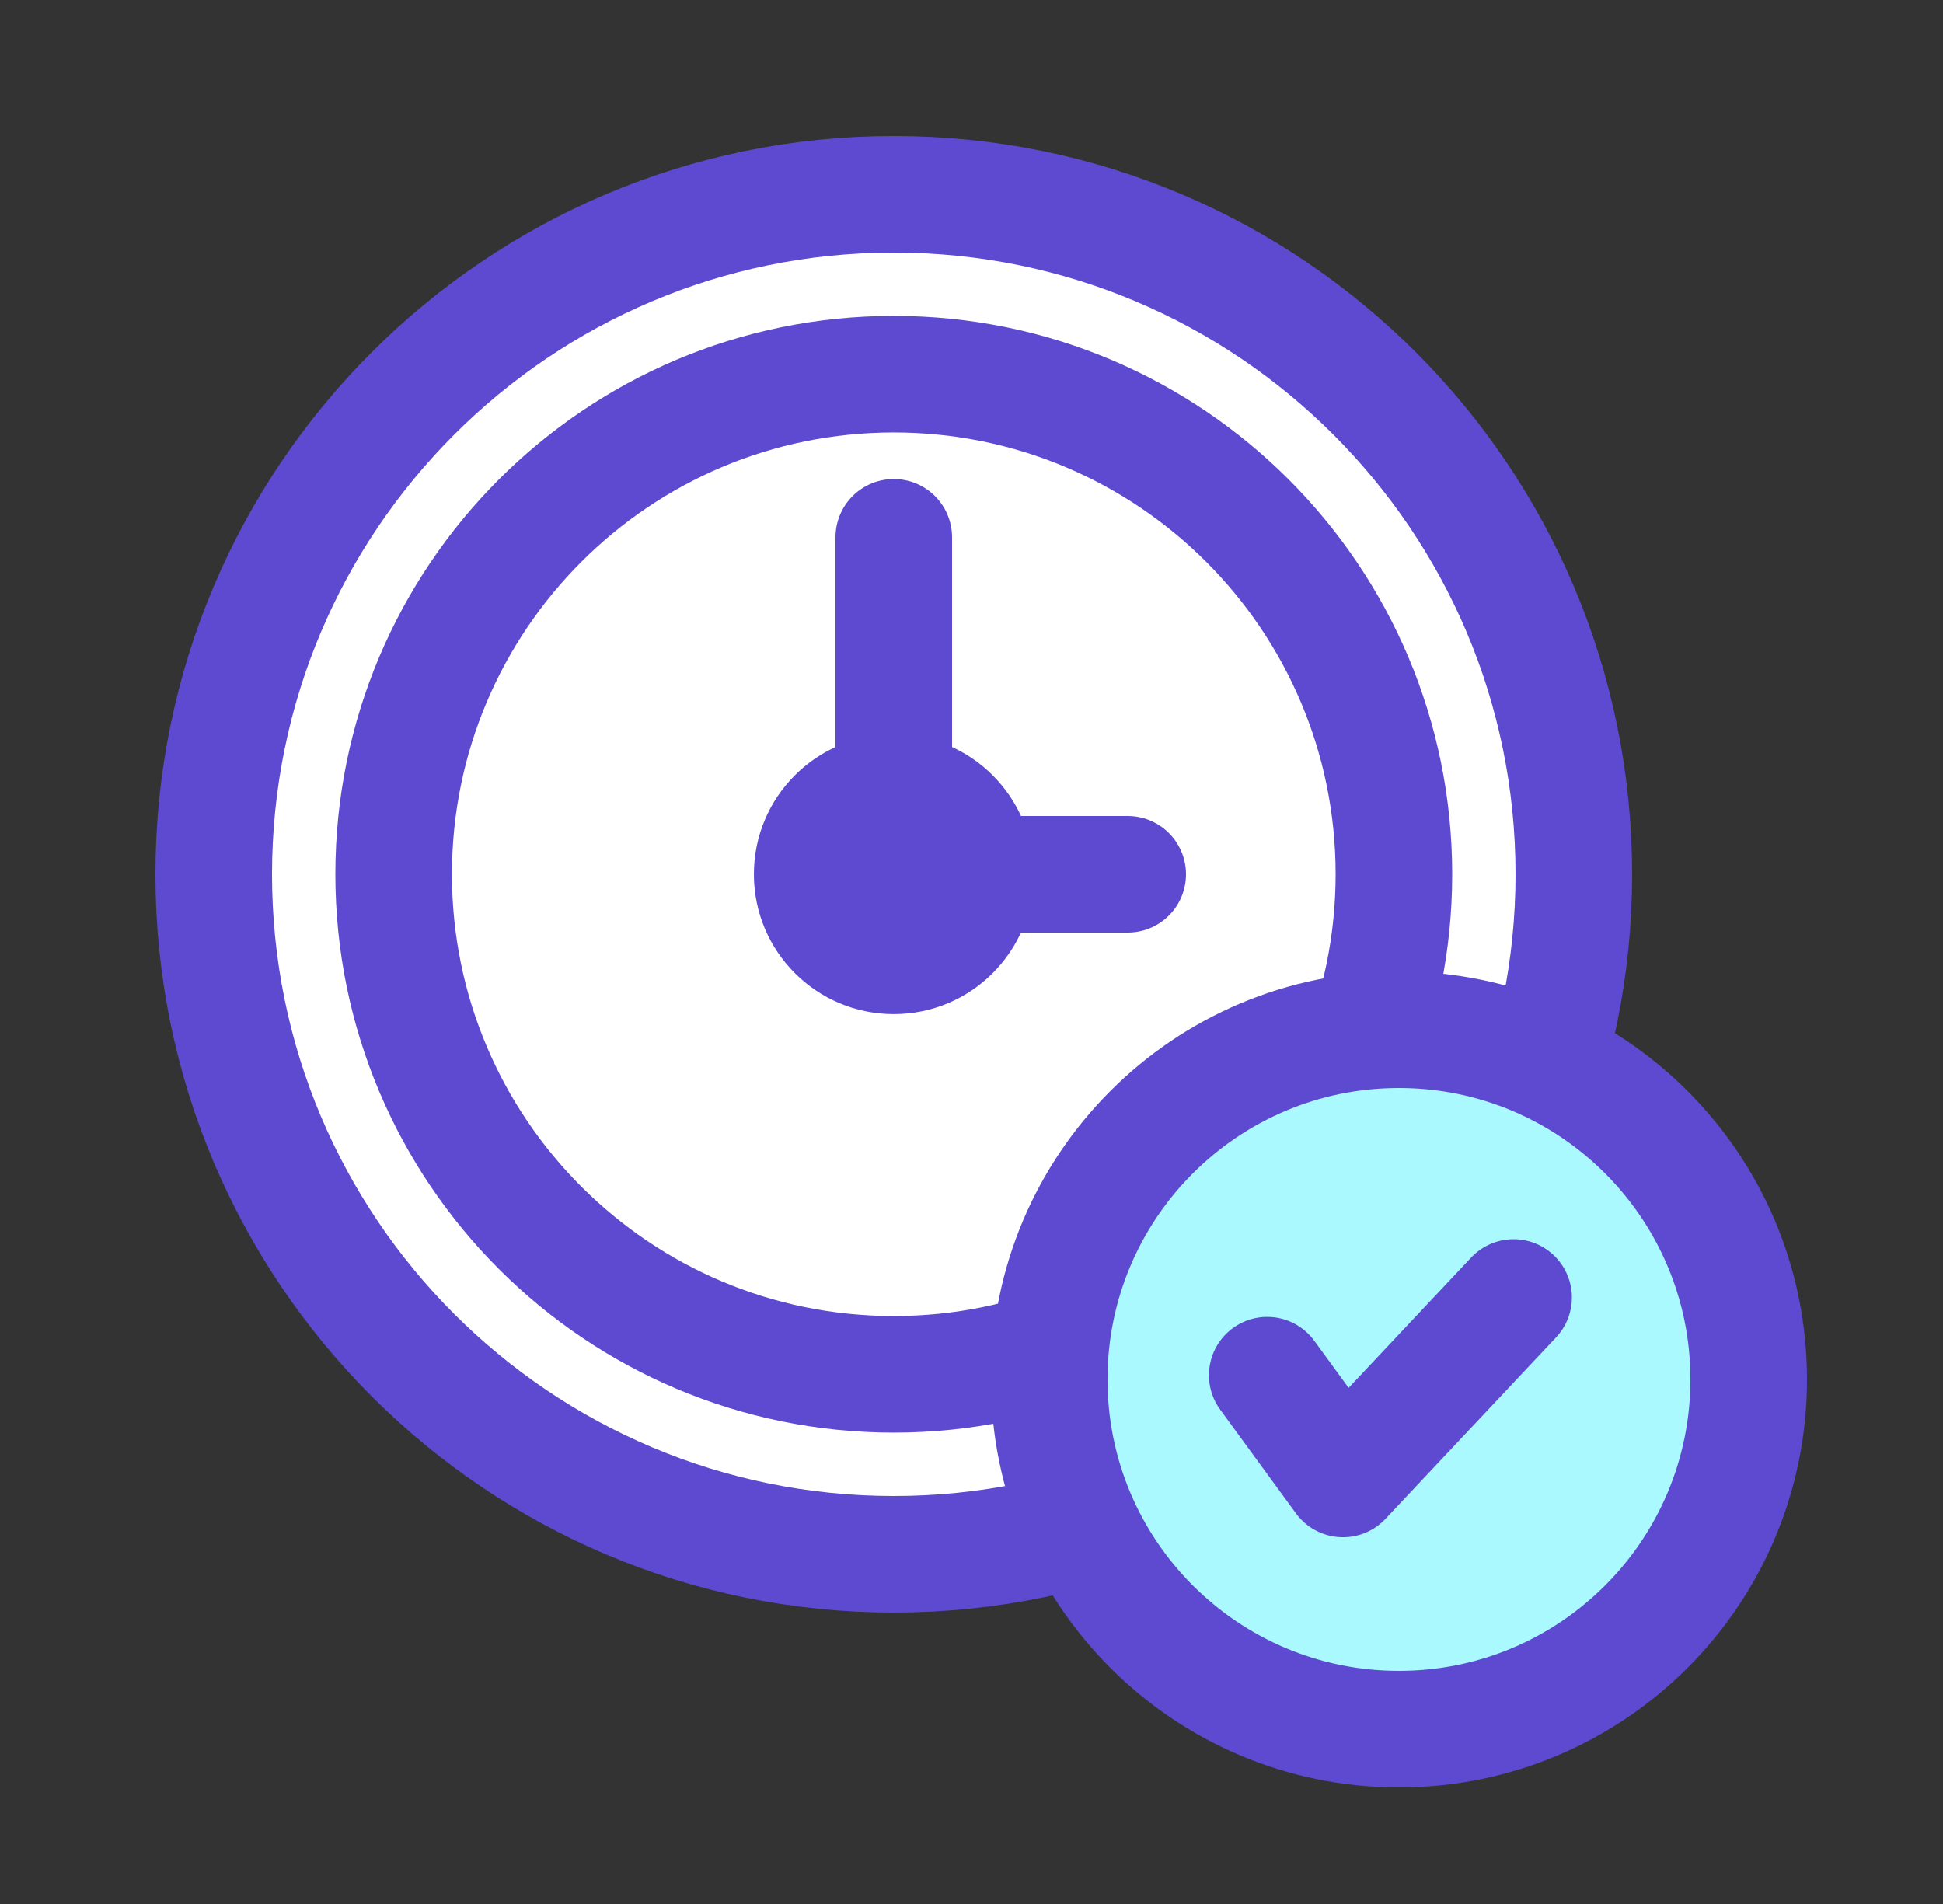 <svg width="50" height="49" viewBox="0 0 50 49" fill="none" xmlns="http://www.w3.org/2000/svg">
<rect x="0" y="0" width="50" height="49" fill="#333333" stroke="none"/>
<path d="M23 40C32.665 40 40.5 32.165 40.5 22.5C40.5 12.835 32.665 5 23 5C13.335 5 5.5 12.835 5.5 22.5C5.5 32.165 13.335 40 23 40Z" fill="white" stroke="#5D4AD0" stroke-width="3" stroke-linecap="round" stroke-linejoin="round"/>
<path d="M23 35.369C30.108 35.369 35.87 29.607 35.87 22.499C35.87 15.391 30.108 9.629 23 9.629C15.892 9.629 10.13 15.391 10.13 22.499C10.13 29.607 15.892 35.369 23 35.369Z" stroke="#5D4AD0" stroke-width="3" stroke-linecap="round" stroke-linejoin="round"/>
<path d="M23 26.098C24.988 26.098 26.6 24.487 26.6 22.498C26.6 20.51 24.988 18.898 23 18.898C21.012 18.898 19.4 20.51 19.4 22.498C19.4 24.487 21.012 26.098 23 26.098Z" fill="#5D4AD0"/>
<path d="M23.45 22.5H29.02" stroke="#5D4AD0" stroke-width="3" stroke-linecap="round" stroke-linejoin="round"/>
<path d="M23 20.378V13.828" stroke="#5D4AD0" stroke-width="3" stroke-linecap="round" stroke-linejoin="round"/>
<path d="M36 44.5C40.971 44.5 45 40.471 45 35.5C45 30.529 40.971 26.5 36 26.5C31.029 26.5 27 30.529 27 35.5C27 40.471 31.029 44.5 36 44.5Z" fill="#A9F9FF" stroke="#5D4AD0" stroke-width="3" stroke-linecap="round" stroke-linejoin="round"/>
<path d="M32.61 35.391L34.56 38.061L38.95 33.391" stroke="#5D4AD0" stroke-width="3" stroke-linecap="round" stroke-linejoin="round"/>
</svg>

